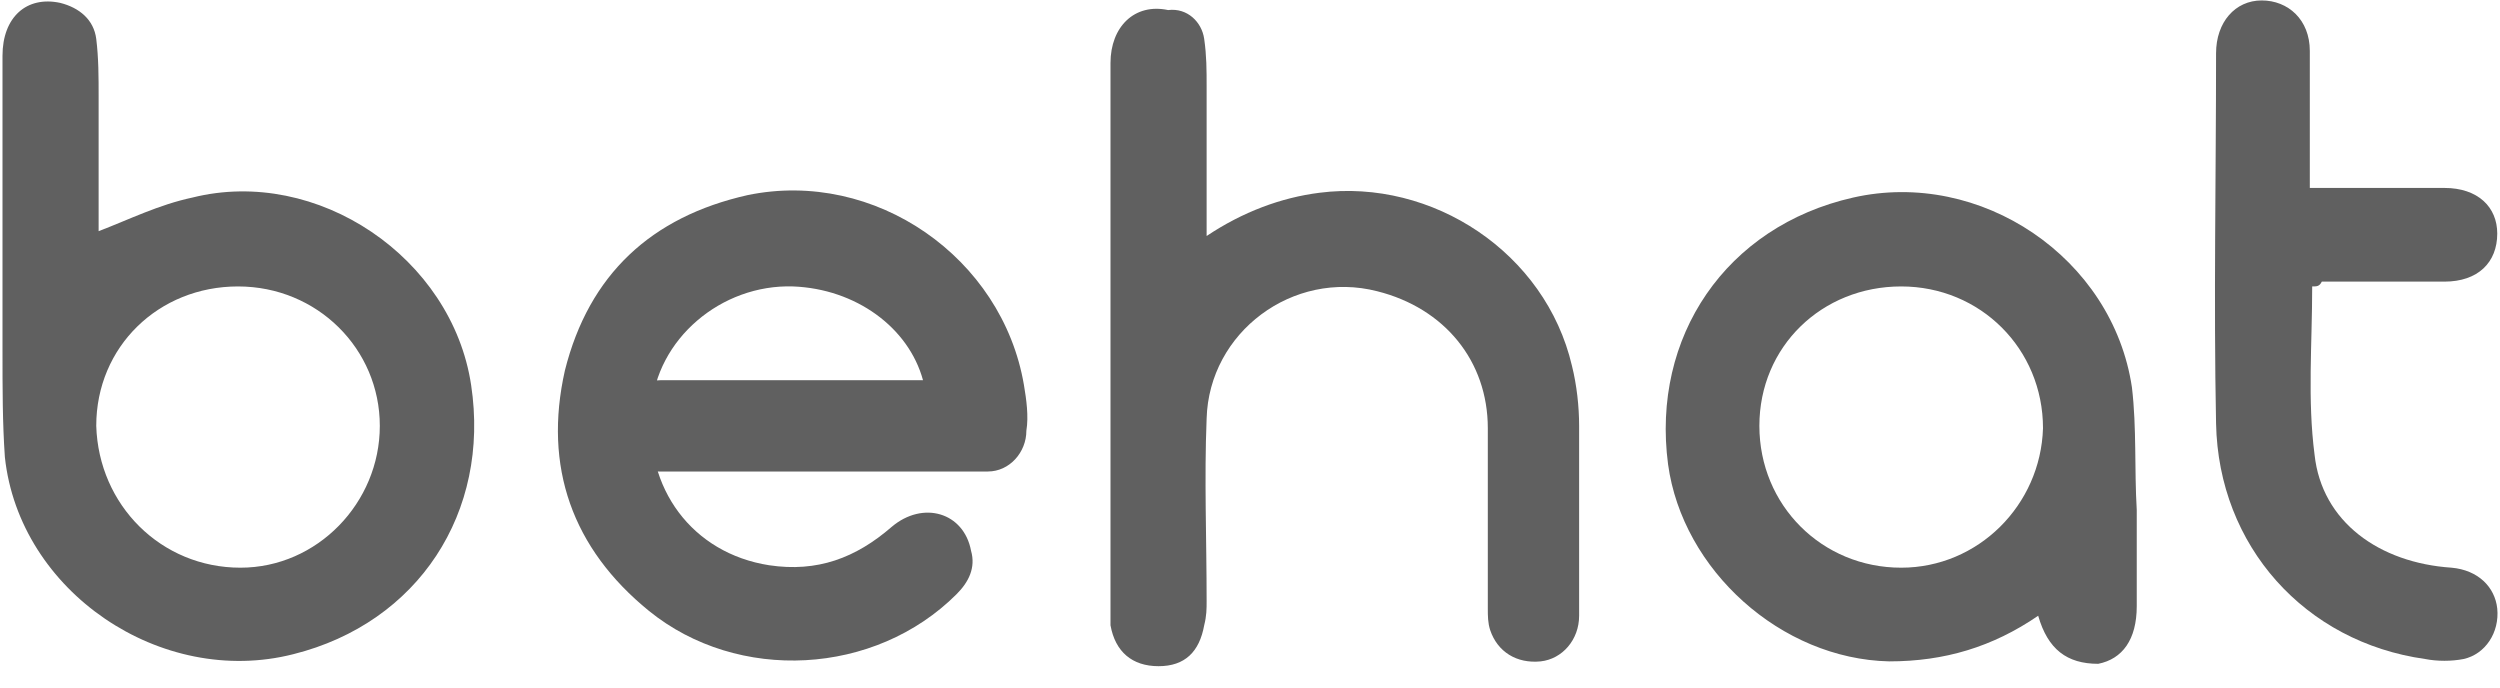 <?xml version="1.0" encoding="UTF-8"?>
<svg width="40px" height="11px" viewBox="0 0 40 11" version="1.1" xmlns="http://www.w3.org/2000/svg" xmlns:xlink="http://www.w3.org/1999/xlink">
    <!-- Generator: Sketch 63.1 (92452) - https://sketch.com -->
    <title>icon/ajax copy 30</title>
    <desc>Created with Sketch.</desc>
    <g id="Desktop" stroke="none" stroke-width="1" fill="none" fill-rule="evenodd">
        <g id="Enterprise-App-Dev-V2" transform="translate(-475, -2805)" fill="#606060">
            <g id="icon/behat" transform="translate(475, 2790)">
                <g id="behat1" transform="translate(0, 15)">
                    <path d="M1.578,3.699 C2.078,3.507 2.539,3.276 3.078,3.161 C5.077,2.661 7.231,4.122 7.538,6.16 C7.846,8.198 6.692,9.967 4.693,10.467 C2.578,11.005 0.309,9.467 0.078,7.314 C0.04,6.775 0.04,6.199 0.04,5.622 C0.04,4.045 0.04,2.468 0.04,0.892 C0.04,0.276 0.424,-0.07 0.963,0.046 C1.27,0.123 1.501,0.315 1.54,0.623 C1.578,0.93 1.578,1.238 1.578,1.545 C1.578,2.276 1.578,3.007 1.578,3.699 Z M3.808,4.583 C2.539,4.583 1.54,5.545 1.54,6.814 C1.578,8.083 2.578,9.083 3.847,9.083 C5.077,9.083 6.077,8.044 6.077,6.814 C6.077,5.583 5.077,4.583 3.808,4.583 Z" id="Shape" fill-rule="nonzero"></path>
                    <path d="M19.306,3.776 C19.882,3.391 20.498,3.161 21.113,3.084 C22.92,2.853 24.728,4.045 25.151,5.852 C25.228,6.16 25.266,6.506 25.266,6.814 C25.266,7.814 25.266,8.852 25.266,9.852 C25.266,10.236 24.997,10.544 24.651,10.582 C24.266,10.621 23.959,10.428 23.843,10.082 C23.805,9.967 23.805,9.852 23.805,9.736 C23.805,8.775 23.805,7.814 23.805,6.852 C23.805,5.776 23.112,4.93 22.036,4.66 C20.69,4.314 19.344,5.314 19.306,6.698 C19.267,7.66 19.306,8.621 19.306,9.621 C19.306,9.736 19.306,9.852 19.267,10.005 C19.19,10.428 18.96,10.659 18.537,10.659 C18.114,10.659 17.844,10.428 17.768,10.005 C17.768,9.928 17.768,9.89 17.768,9.813 C17.768,6.891 17.768,3.93 17.768,1.007 C17.768,0.43 18.152,0.046 18.69,0.161 C18.998,0.123 19.229,0.353 19.267,0.622 C19.306,0.892 19.306,1.122 19.306,1.392 C19.306,2.161 19.306,2.968 19.306,3.776 Z" id="Path" fill-rule="nonzero"></path>
                    <path d="M14.768,6.083 C14.537,5.237 13.691,4.622 12.691,4.583 C11.538,4.545 10.499,5.429 10.423,6.544 C10.307,7.814 11.076,8.852 12.307,9.044 C13.076,9.159 13.691,8.929 14.268,8.429 C14.768,8.006 15.422,8.198 15.537,8.813 C15.614,9.083 15.499,9.313 15.306,9.506 C13.999,10.813 11.807,10.928 10.384,9.775 C9.154,8.775 8.692,7.467 9.038,5.929 C9.423,4.391 10.422,3.468 11.961,3.122 C13.999,2.699 16.037,4.122 16.383,6.16 C16.422,6.391 16.46,6.66 16.422,6.891 C16.422,7.237 16.152,7.544 15.806,7.544 C14.73,7.544 11.615,7.544 10.538,7.544 C10.153,7.544 9.846,7.198 9.846,6.814 C9.846,6.429 10.192,6.083 10.576,6.083 C11.153,6.083 13.807,6.083 14.422,6.083 C14.537,6.083 14.614,6.083 14.768,6.083 Z" id="Path" fill-rule="nonzero"></path>
                    <path d="M32.611,9.852 C31.88,10.352 31.111,10.582 30.227,10.582 C28.496,10.544 26.92,9.121 26.689,7.429 C26.42,5.391 27.612,3.622 29.65,3.161 C31.688,2.699 33.803,4.122 34.111,6.199 C34.188,6.852 34.149,7.506 34.188,8.16 C34.188,8.66 34.188,9.198 34.188,9.698 C34.188,10.236 33.957,10.544 33.572,10.621 C33.072,10.621 32.765,10.39 32.611,9.852 Z M30.419,4.583 C29.15,4.583 28.15,5.545 28.15,6.814 C28.15,8.083 29.15,9.083 30.419,9.083 C31.65,9.083 32.65,8.083 32.688,6.852 C32.688,5.583 31.688,4.583 30.419,4.583 Z" id="Shape" fill-rule="nonzero"></path>
                    <path d="M36.995,4.583 C36.995,5.506 36.918,6.391 37.033,7.275 C37.149,8.352 38.071,9.006 39.225,9.083 C39.648,9.121 39.918,9.39 39.956,9.736 C39.994,10.121 39.764,10.467 39.418,10.544 C39.225,10.582 38.995,10.582 38.802,10.544 C36.88,10.275 35.495,8.736 35.457,6.775 C35.418,4.814 35.457,2.814 35.457,0.853 C35.457,0.353 35.764,0.007 36.187,0.007 C36.61,0.007 36.957,0.315 36.957,0.815 C36.957,1.545 36.957,2.238 36.957,3.007 C37.11,3.007 37.264,3.007 37.456,3.007 C37.995,3.007 38.572,3.007 39.11,3.007 C39.648,3.007 39.956,3.314 39.956,3.737 C39.956,4.199 39.648,4.506 39.11,4.506 C38.456,4.506 37.802,4.506 37.149,4.506 C37.11,4.583 37.072,4.583 36.995,4.583 Z" id="Path" fill-rule="nonzero"></path>
                </g>
            </g>
        </g>
    </g>
</svg>